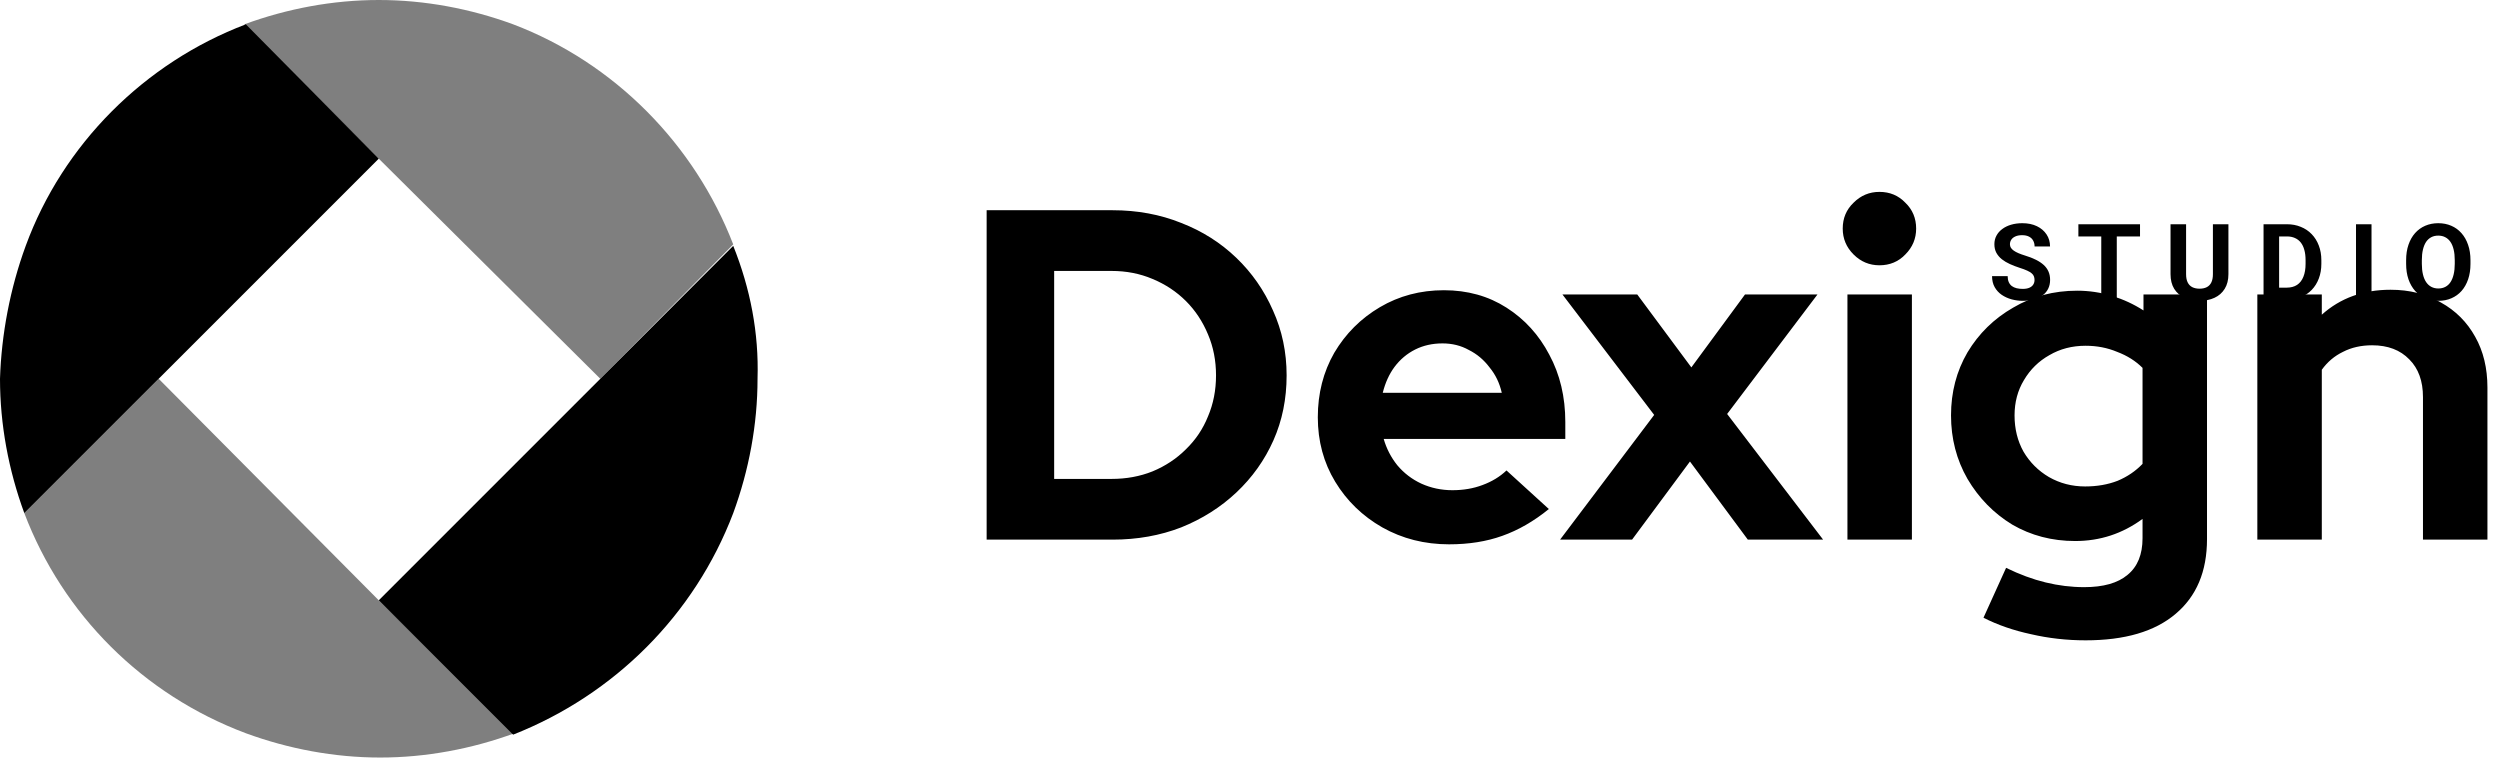 <svg width="122" height="38" viewBox="0 0 122 38" fill="none" xmlns="http://www.w3.org/2000/svg">
<path fill-rule="evenodd" clip-rule="evenodd" d="M11.997 1.186C7.045 3.069 3.069 7.045 1.255 11.997C0.488 14.089 0.07 16.321 0 18.483C0 20.715 0.418 22.947 1.186 25.04L18.484 7.742L11.997 1.186Z" fill="black"/>
<path opacity="0.5" fill-rule="evenodd" clip-rule="evenodd" d="M18.483 0C16.252 0 14.02 0.418 11.927 1.186L18.483 7.742L29.295 18.484L35.781 11.927C33.898 7.045 29.992 3.069 25.04 1.186C22.947 0.418 20.715 0 18.483 0Z" fill="black"/>
<path opacity="0.5" fill-rule="evenodd" clip-rule="evenodd" d="M7.742 18.484L1.186 25.04C3.069 29.993 6.975 33.898 11.997 35.782C14.089 36.549 16.321 36.968 18.553 36.968C20.785 36.968 23.017 36.549 25.11 35.782L18.483 29.295L7.742 18.484Z" fill="black"/>
<path fill-rule="evenodd" clip-rule="evenodd" d="M35.782 11.997L29.295 18.484L18.484 29.295L25.04 35.851C29.993 33.898 33.898 29.992 35.782 25.04C36.549 22.948 36.968 20.716 36.968 18.484C37.037 16.252 36.619 14.09 35.782 11.997Z" fill="black"/>
<g clip-path="url(#clip0_60_382)">
<path d="M51.443 23.371H54.245C54.964 23.371 55.63 23.249 56.242 23.004C56.87 22.744 57.413 22.384 57.873 21.925C58.347 21.465 58.707 20.93 58.952 20.317C59.212 19.705 59.342 19.039 59.342 18.319C59.342 17.6 59.212 16.934 58.952 16.322C58.692 15.694 58.332 15.15 57.873 14.691C57.413 14.232 56.87 13.872 56.242 13.612C55.63 13.352 54.964 13.222 54.245 13.222H51.443V23.371ZM48.113 26.334V10.259H54.291C55.5 10.259 56.617 10.466 57.643 10.879C58.669 11.277 59.564 11.844 60.33 12.579C61.095 13.313 61.692 14.171 62.121 15.15C62.565 16.13 62.787 17.187 62.787 18.319C62.787 19.468 62.572 20.524 62.144 21.488C61.715 22.453 61.111 23.302 60.33 24.037C59.564 24.757 58.669 25.323 57.643 25.736C56.617 26.134 55.5 26.334 54.291 26.334H48.113ZM70.715 26.563C69.521 26.563 68.434 26.288 67.455 25.736C66.49 25.185 65.725 24.443 65.158 23.509C64.592 22.575 64.309 21.527 64.309 20.363C64.309 19.2 64.577 18.151 65.112 17.217C65.664 16.283 66.406 15.541 67.34 14.99C68.274 14.439 69.315 14.163 70.463 14.163C71.611 14.163 72.629 14.446 73.517 15.013C74.405 15.579 75.101 16.345 75.606 17.309C76.127 18.273 76.387 19.368 76.387 20.593V21.419H67.524C67.661 21.894 67.883 22.323 68.189 22.705C68.511 23.088 68.901 23.387 69.361 23.601C69.835 23.815 70.34 23.922 70.876 23.922C71.412 23.922 71.902 23.838 72.346 23.67C72.805 23.501 73.195 23.264 73.517 22.958L75.584 24.841C74.849 25.438 74.091 25.874 73.31 26.15C72.545 26.425 71.68 26.563 70.715 26.563ZM67.478 19.169H73.287C73.18 18.695 72.981 18.281 72.69 17.929C72.415 17.562 72.078 17.278 71.68 17.079C71.297 16.865 70.868 16.758 70.394 16.758C69.904 16.758 69.46 16.857 69.062 17.056C68.664 17.256 68.327 17.539 68.052 17.906C67.791 18.258 67.6 18.679 67.478 19.169ZM76.132 26.334L80.724 20.248L76.247 14.37H79.898L82.538 17.929L85.156 14.37H88.693L84.284 20.202L88.968 26.334H85.294L82.47 22.522L79.645 26.334H76.132ZM90.155 26.334V14.37H93.301V26.334H90.155ZM91.716 12.946C91.227 12.946 90.806 12.77 90.454 12.418C90.101 12.066 89.925 11.645 89.925 11.155C89.925 10.65 90.101 10.229 90.454 9.892C90.806 9.54 91.227 9.364 91.716 9.364C92.222 9.364 92.643 9.54 92.98 9.892C93.332 10.229 93.508 10.65 93.508 11.155C93.508 11.645 93.332 12.066 92.98 12.418C92.643 12.77 92.222 12.946 91.716 12.946ZM101.778 31.248C100.859 31.248 99.971 31.148 99.114 30.949C98.257 30.765 97.483 30.497 96.794 30.145L97.897 27.711C98.555 28.033 99.198 28.27 99.826 28.423C100.453 28.576 101.081 28.653 101.709 28.653C102.642 28.653 103.347 28.454 103.821 28.056C104.311 27.658 104.556 27.061 104.556 26.265V25.323C103.576 26.043 102.482 26.402 101.272 26.402C100.139 26.402 99.114 26.134 98.195 25.599C97.292 25.048 96.565 24.305 96.014 23.371C95.478 22.437 95.21 21.404 95.21 20.271C95.21 19.138 95.478 18.113 96.014 17.194C96.565 16.276 97.307 15.549 98.241 15.013C99.175 14.462 100.216 14.186 101.364 14.186C101.946 14.186 102.512 14.27 103.063 14.439C103.615 14.607 104.127 14.844 104.602 15.15V14.37H107.702V26.311C107.702 27.887 107.189 29.104 106.163 29.962C105.153 30.819 103.691 31.248 101.778 31.248ZM101.755 23.739C102.336 23.739 102.864 23.647 103.339 23.463C103.814 23.264 104.219 22.989 104.556 22.637V17.952C104.219 17.615 103.806 17.355 103.316 17.171C102.841 16.972 102.329 16.873 101.778 16.873C101.119 16.873 100.53 17.026 100.009 17.332C99.489 17.623 99.076 18.029 98.769 18.549C98.463 19.054 98.31 19.628 98.31 20.271C98.31 20.93 98.456 21.519 98.746 22.039C99.053 22.56 99.466 22.973 99.986 23.279C100.522 23.586 101.112 23.739 101.755 23.739ZM110.158 26.334V14.37L113.304 14.37V15.357C114.207 14.546 115.325 14.14 116.656 14.14C117.59 14.14 118.409 14.347 119.113 14.76C119.833 15.158 120.392 15.717 120.79 16.436C121.188 17.141 121.387 17.967 121.387 18.916V26.334H118.241V19.376C118.241 18.595 118.019 17.983 117.575 17.539C117.131 17.079 116.526 16.85 115.761 16.85C115.225 16.85 114.751 16.957 114.337 17.171C113.924 17.37 113.579 17.661 113.304 18.044V26.334H110.158Z" fill="black"/>
<path d="M99.285 13.665C99.285 13.599 99.275 13.54 99.255 13.488C99.236 13.434 99.201 13.385 99.149 13.341C99.096 13.295 99.023 13.25 98.928 13.207C98.834 13.163 98.712 13.117 98.561 13.07C98.394 13.016 98.236 12.955 98.085 12.887C97.937 12.82 97.805 12.742 97.69 12.652C97.577 12.561 97.488 12.455 97.422 12.336C97.358 12.216 97.326 12.076 97.326 11.918C97.326 11.764 97.359 11.625 97.427 11.5C97.495 11.373 97.589 11.265 97.711 11.176C97.832 11.085 97.976 11.015 98.141 10.966C98.308 10.917 98.491 10.892 98.69 10.892C98.962 10.892 99.199 10.941 99.402 11.039C99.604 11.137 99.761 11.271 99.873 11.442C99.986 11.612 100.042 11.807 100.042 12.027H99.288C99.288 11.919 99.265 11.824 99.219 11.743C99.176 11.66 99.108 11.595 99.017 11.548C98.927 11.501 98.814 11.477 98.678 11.477C98.546 11.477 98.436 11.498 98.349 11.538C98.261 11.577 98.195 11.63 98.151 11.697C98.107 11.763 98.085 11.838 98.085 11.92C98.085 11.983 98.1 12.039 98.131 12.09C98.163 12.141 98.21 12.188 98.273 12.232C98.335 12.276 98.412 12.317 98.503 12.356C98.594 12.395 98.7 12.433 98.82 12.47C99.02 12.53 99.197 12.599 99.349 12.675C99.502 12.751 99.63 12.836 99.734 12.931C99.837 13.025 99.914 13.132 99.966 13.252C100.019 13.372 100.045 13.508 100.045 13.66C100.045 13.82 100.014 13.963 99.951 14.09C99.889 14.217 99.799 14.324 99.68 14.412C99.562 14.499 99.421 14.566 99.257 14.612C99.094 14.657 98.911 14.68 98.708 14.68C98.526 14.68 98.346 14.656 98.169 14.609C97.992 14.56 97.83 14.487 97.685 14.389C97.542 14.291 97.427 14.166 97.341 14.014C97.255 13.862 97.212 13.682 97.212 13.475H97.974C97.974 13.59 97.992 13.687 98.027 13.766C98.062 13.845 98.112 13.909 98.176 13.959C98.242 14.007 98.32 14.043 98.409 14.065C98.501 14.087 98.6 14.098 98.708 14.098C98.84 14.098 98.948 14.079 99.032 14.042C99.118 14.005 99.182 13.953 99.222 13.888C99.264 13.822 99.285 13.748 99.285 13.665ZM103.299 10.943V14.629H102.542V10.943H103.299ZM104.433 10.943V11.538H101.425V10.943H104.433ZM107.99 10.943H108.747V13.379C108.747 13.662 108.686 13.901 108.565 14.095C108.445 14.289 108.279 14.435 108.066 14.533C107.855 14.631 107.612 14.68 107.337 14.68C107.062 14.68 106.817 14.631 106.603 14.533C106.39 14.435 106.223 14.289 106.101 14.095C105.982 13.901 105.922 13.662 105.922 13.379V10.943H106.681V13.379C106.681 13.544 106.707 13.679 106.76 13.784C106.812 13.888 106.887 13.965 106.985 14.014C107.085 14.063 107.202 14.088 107.337 14.088C107.475 14.088 107.593 14.063 107.689 14.014C107.787 13.965 107.861 13.888 107.912 13.784C107.964 13.679 107.99 13.544 107.99 13.379V10.943ZM111.593 14.629H110.791L110.796 14.037H111.593C111.792 14.037 111.96 13.992 112.097 13.903C112.234 13.812 112.337 13.679 112.406 13.505C112.477 13.331 112.512 13.121 112.512 12.875V12.695C112.512 12.506 112.492 12.34 112.451 12.196C112.413 12.053 112.354 11.932 112.277 11.834C112.199 11.736 112.104 11.663 111.991 11.614C111.878 11.563 111.748 11.538 111.601 11.538H110.775V10.943H111.601C111.847 10.943 112.073 10.985 112.277 11.07C112.483 11.152 112.661 11.271 112.811 11.427C112.961 11.582 113.077 11.768 113.158 11.984C113.241 12.198 113.282 12.437 113.282 12.7V12.875C113.282 13.136 113.241 13.375 113.158 13.591C113.077 13.807 112.961 13.993 112.811 14.148C112.662 14.302 112.484 14.421 112.277 14.505C112.071 14.588 111.843 14.629 111.593 14.629ZM111.221 10.943V14.629H110.461V10.943H111.221ZM115.73 10.943V14.629H114.973V10.943H115.73ZM120.559 12.7V12.875C120.559 13.155 120.521 13.406 120.445 13.629C120.369 13.852 120.262 14.042 120.123 14.199C119.985 14.354 119.82 14.473 119.627 14.556C119.436 14.639 119.225 14.68 118.992 14.68C118.76 14.68 118.549 14.639 118.356 14.556C118.165 14.473 118 14.354 117.86 14.199C117.72 14.042 117.611 13.852 117.533 13.629C117.457 13.406 117.419 13.155 117.419 12.875V12.7C117.419 12.418 117.457 12.167 117.533 11.946C117.609 11.723 117.716 11.533 117.855 11.376C117.995 11.219 118.16 11.099 118.351 11.017C118.543 10.934 118.755 10.892 118.987 10.892C119.219 10.892 119.431 10.934 119.622 11.017C119.814 11.099 119.98 11.219 120.118 11.376C120.258 11.533 120.366 11.723 120.442 11.946C120.52 12.167 120.559 12.418 120.559 12.7ZM119.792 12.875V12.695C119.792 12.499 119.774 12.327 119.738 12.179C119.703 12.03 119.651 11.905 119.582 11.804C119.512 11.703 119.428 11.627 119.328 11.576C119.229 11.524 119.115 11.498 118.987 11.498C118.858 11.498 118.744 11.524 118.645 11.576C118.547 11.627 118.463 11.703 118.394 11.804C118.327 11.905 118.275 12.03 118.24 12.179C118.204 12.327 118.186 12.499 118.186 12.695V12.875C118.186 13.069 118.204 13.241 118.24 13.391C118.275 13.54 118.327 13.666 118.397 13.769C118.466 13.87 118.55 13.947 118.65 13.999C118.749 14.051 118.863 14.078 118.992 14.078C119.12 14.078 119.234 14.051 119.333 13.999C119.433 13.947 119.517 13.87 119.584 13.769C119.652 13.666 119.703 13.54 119.738 13.391C119.774 13.241 119.792 13.069 119.792 12.875Z" fill="black"/>
</g>
<defs>
<clipPath id="clip0_60_382">
<rect width="73.333" height="37.037" fill="white" transform="translate(48.148)"/>
</clipPath>
</defs>
</svg>
